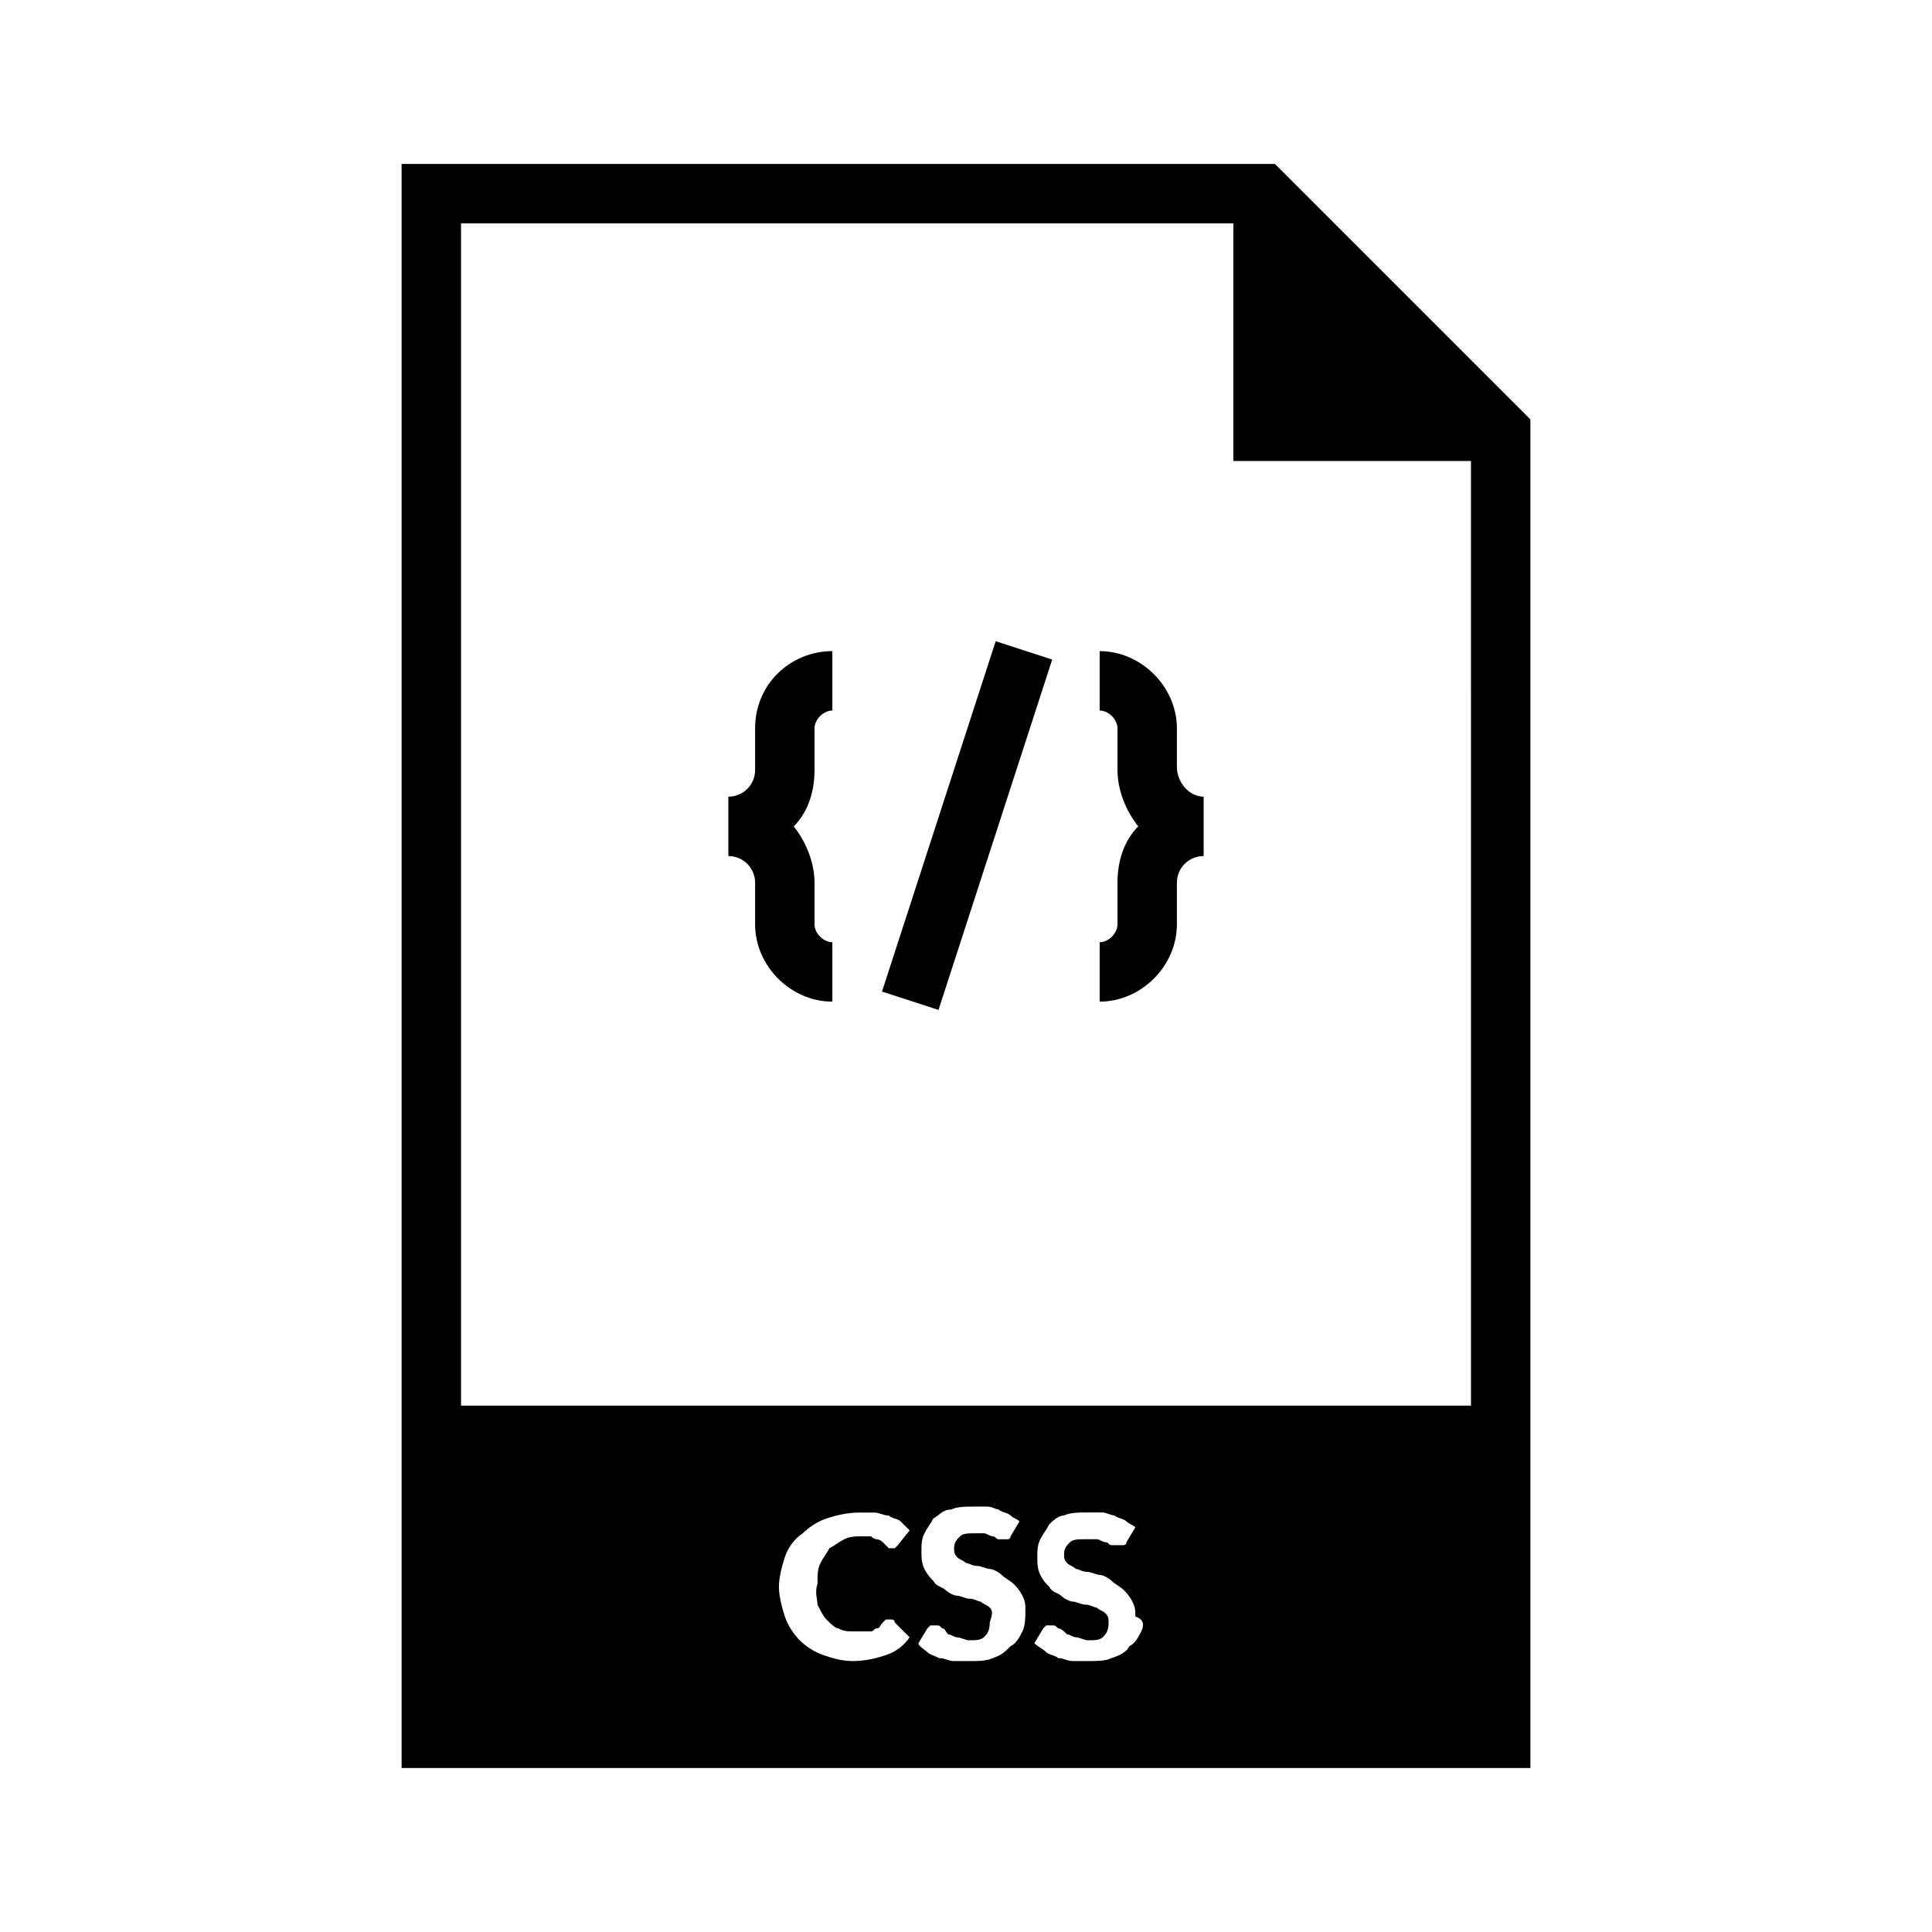<?xml version="1.0" encoding="UTF-8"?>
<!-- Uploaded to: SVG Repo, www.svgrepo.com, Generator: SVG Repo Mixer Tools -->
<svg fill="#000000" width="800px" height="800px" version="1.1" viewBox="144 144 512 512" xmlns="http://www.w3.org/2000/svg">
 <g>
  <path d="m481.87 187.45h-231.44v425.09h299.14v-357.39zm-121.23 381.79c0.789 1.574 1.574 3.148 2.363 3.938 0.789 0.789 2.363 2.363 3.148 2.363 1.574 0.789 2.363 0.789 3.938 0.789h2.363 2.363c0.789 0 0.789-0.789 1.574-0.789 0.789 0 0.789-0.789 1.574-1.574l0.789-0.789h0.789 0.789s0.789 0 0.789 0.789l3.938 3.938c-1.574 2.363-3.938 3.938-6.297 4.723-2.363 0.789-5.512 1.574-8.66 1.574-3.148 0-5.512-0.789-7.871-1.574-2.363-0.789-4.723-2.363-6.297-3.938-1.574-1.574-3.148-3.938-3.938-6.297-0.789-2.363-1.574-5.512-1.574-7.871 0-2.363 0.789-5.512 1.574-7.871 0.789-2.363 2.363-4.723 4.723-6.297 1.574-1.574 3.938-3.148 6.297-3.938 2.363-0.789 5.512-1.574 8.66-1.574h3.938c1.574 0 2.363 0.789 3.938 0.789 0.789 0.789 2.363 0.789 3.148 1.574 0.789 0.789 1.574 1.574 2.363 2.363l-3.148 3.938-0.789 0.789h-0.789-0.789l-0.789-0.789s-0.789-0.789-0.789-0.789-0.789-0.789-1.574-0.789c-0.789 0-1.574-0.789-1.574-0.789h-2.363c-1.574 0-3.148 0-4.723 0.789-1.574 0.789-2.363 1.574-3.938 2.363-0.789 1.574-1.574 2.363-2.363 3.938-0.789 1.574-0.789 3.148-0.789 5.512-0.789 2.352-0.004 3.926-0.004 5.5zm45.66 0.789c-0.789-0.789-1.574-0.789-2.363-1.574-0.789 0-1.574-0.789-3.148-0.789-0.789 0-2.363-0.789-3.148-0.789-0.789 0-2.363-0.789-3.148-1.574-0.789-0.789-2.363-0.789-3.148-2.363-0.789-0.789-1.574-1.574-2.363-3.148-0.789-1.574-0.789-3.148-0.789-4.723s0-3.148 0.789-4.723c0.789-1.574 1.574-2.363 2.363-3.938 1.574-0.789 2.363-2.363 4.723-2.363 1.574-0.789 3.938-0.789 6.297-0.789h3.148c1.574 0 2.363 0.789 3.148 0.789 0.789 0.789 2.363 0.789 3.148 1.574 0.789 0.789 1.574 0.789 2.363 1.574l-2.363 3.938c0 0.789-0.789 0.789-0.789 0.789h-0.789-1.574c-0.789 0-0.789-0.789-1.574-0.789-0.789 0-1.574-0.789-2.363-0.789h-2.363c-1.574 0-3.148 0-3.938 0.789-0.789 0.789-1.574 1.574-1.574 3.148 0 0.789 0 1.574 0.789 2.363 0.789 0.789 1.574 0.789 2.363 1.574 0.789 0 1.574 0.789 3.148 0.789 0.789 0 2.363 0.789 3.148 0.789 0.789 0 2.363 0.789 3.148 1.574 0.789 0.789 2.363 1.574 3.148 2.363 0.789 0.789 1.574 1.574 2.363 3.148 0.789 1.574 0.789 2.363 0.789 3.938s0 3.938-0.789 5.512c-0.789 1.574-1.574 3.148-3.148 3.938-1.574 1.574-2.363 2.363-4.723 3.148-1.574 0.789-3.938 0.789-6.297 0.789h-3.938c-1.574 0-2.363-0.789-3.938-0.789-1.574-0.789-2.363-0.789-3.148-1.574-0.789-0.789-2.363-1.574-2.363-2.363l2.363-3.938 0.789-0.789h1.574c0.789 0 0.789 0 1.574 0.789 0.789 0 0.789 0.789 1.574 1.574 0.789 0 1.574 0.789 2.363 0.789 0.789 0 2.363 0.789 3.148 0.789 1.574 0 3.148 0 3.938-0.789 0.789-0.789 1.574-1.574 1.574-3.938 0.789-2.363 0.789-3.152 0.004-3.938zm40.148 6.297c-0.789 1.574-1.574 3.148-3.148 3.938-0.789 1.574-2.363 2.363-4.723 3.148-1.574 0.789-3.938 0.789-6.297 0.789h-3.938c-1.574 0-2.363-0.789-3.938-0.789-0.789-0.789-2.363-0.789-3.148-1.574-0.789-0.789-2.363-1.574-3.148-2.363l2.363-3.938s0.789-0.789 0.789-0.789h1.574c0.789 0 0.789 0 1.574 0.789 0.789 0 1.574 0.789 2.363 1.574 0.789 0 1.574 0.789 2.363 0.789 0.789 0 2.363 0.789 3.148 0.789 1.574 0 3.148 0 3.938-0.789s1.574-1.574 1.574-3.938c0-0.789 0-1.574-0.789-2.363-0.789-0.789-1.574-0.789-2.363-1.574-0.789 0-1.574-0.789-3.148-0.789-0.789 0-2.363-0.789-3.148-0.789-0.789 0-2.363-0.789-3.148-1.574-0.789-0.789-2.363-0.789-3.148-2.363-0.789-0.789-1.574-1.574-2.363-3.148-0.789-1.574-0.789-3.148-0.789-4.723s0-3.148 0.789-4.723c0.789-1.574 1.574-2.363 2.363-3.938 0.789-0.789 2.363-2.363 3.938-2.363 1.574-0.789 3.938-0.789 6.297-0.789h3.938c0.789 0 2.363 0.789 3.148 0.789 0.789 0.789 2.363 0.789 3.148 1.574 0.789 0.789 1.574 0.789 2.363 1.574l-2.363 3.938c0 0.789-0.789 0.789-0.789 0.789h-1.574-1.574c-0.789 0-0.789-0.789-1.574-0.789-0.789 0-1.574-0.789-2.363-0.789h-3.148c-1.574 0-3.148 0-3.938 0.789-0.789 0.789-1.574 1.574-1.574 3.148 0 0.789 0 1.574 0.789 2.363 0.789 0.789 1.574 0.789 2.363 1.574 0.789 0 1.574 0.789 3.148 0.789 0.789 0 2.363 0.789 3.148 0.789 0.789 0 2.363 0.789 3.148 1.574 0.789 0.789 2.363 1.574 3.148 2.363 0.789 0.789 1.574 1.574 2.363 3.148 0.789 1.574 0.789 2.363 0.789 3.938 2.352 0.789 2.352 2.363 1.566 3.938zm87.379-59.828h-267.65v-313.3h204.67v62.977h62.977z"/>
  <path d="m344.11 337.02v11.02c0 3.938-3.148 7.086-7.086 7.086v15.742c3.938 0 7.086 3.148 7.086 7.086v11.02c0 11.02 9.445 20.469 20.469 20.469v-15.742c-2.363 0-4.723-2.363-4.723-4.723v-11.02c0-5.512-2.363-11.02-5.512-14.957 3.938-3.938 5.512-9.445 5.512-14.957v-11.023c0-2.363 2.363-4.723 4.723-4.723v-15.742c-11.02-0.004-20.469 8.656-20.469 20.465z"/>
  <path d="m455.89 347.26v-10.234c0-11.02-9.445-20.469-20.469-20.469v15.742c2.363 0 4.723 2.363 4.723 4.723v11.02c0 5.512 2.363 11.02 5.512 14.957-3.938 3.938-5.512 9.445-5.512 14.957v11.02c0 2.363-2.363 4.723-4.723 4.723v15.742c11.02 0 20.469-9.445 20.469-20.469v-11.02c0-3.938 3.148-7.086 7.086-7.086v-15.742c-3.938 0.008-7.086-3.93-7.086-7.863z"/>
  <path d="m377.74 406.78 30.125-92.848 14.977 4.859-30.125 92.848z"/>
 </g>
</svg>